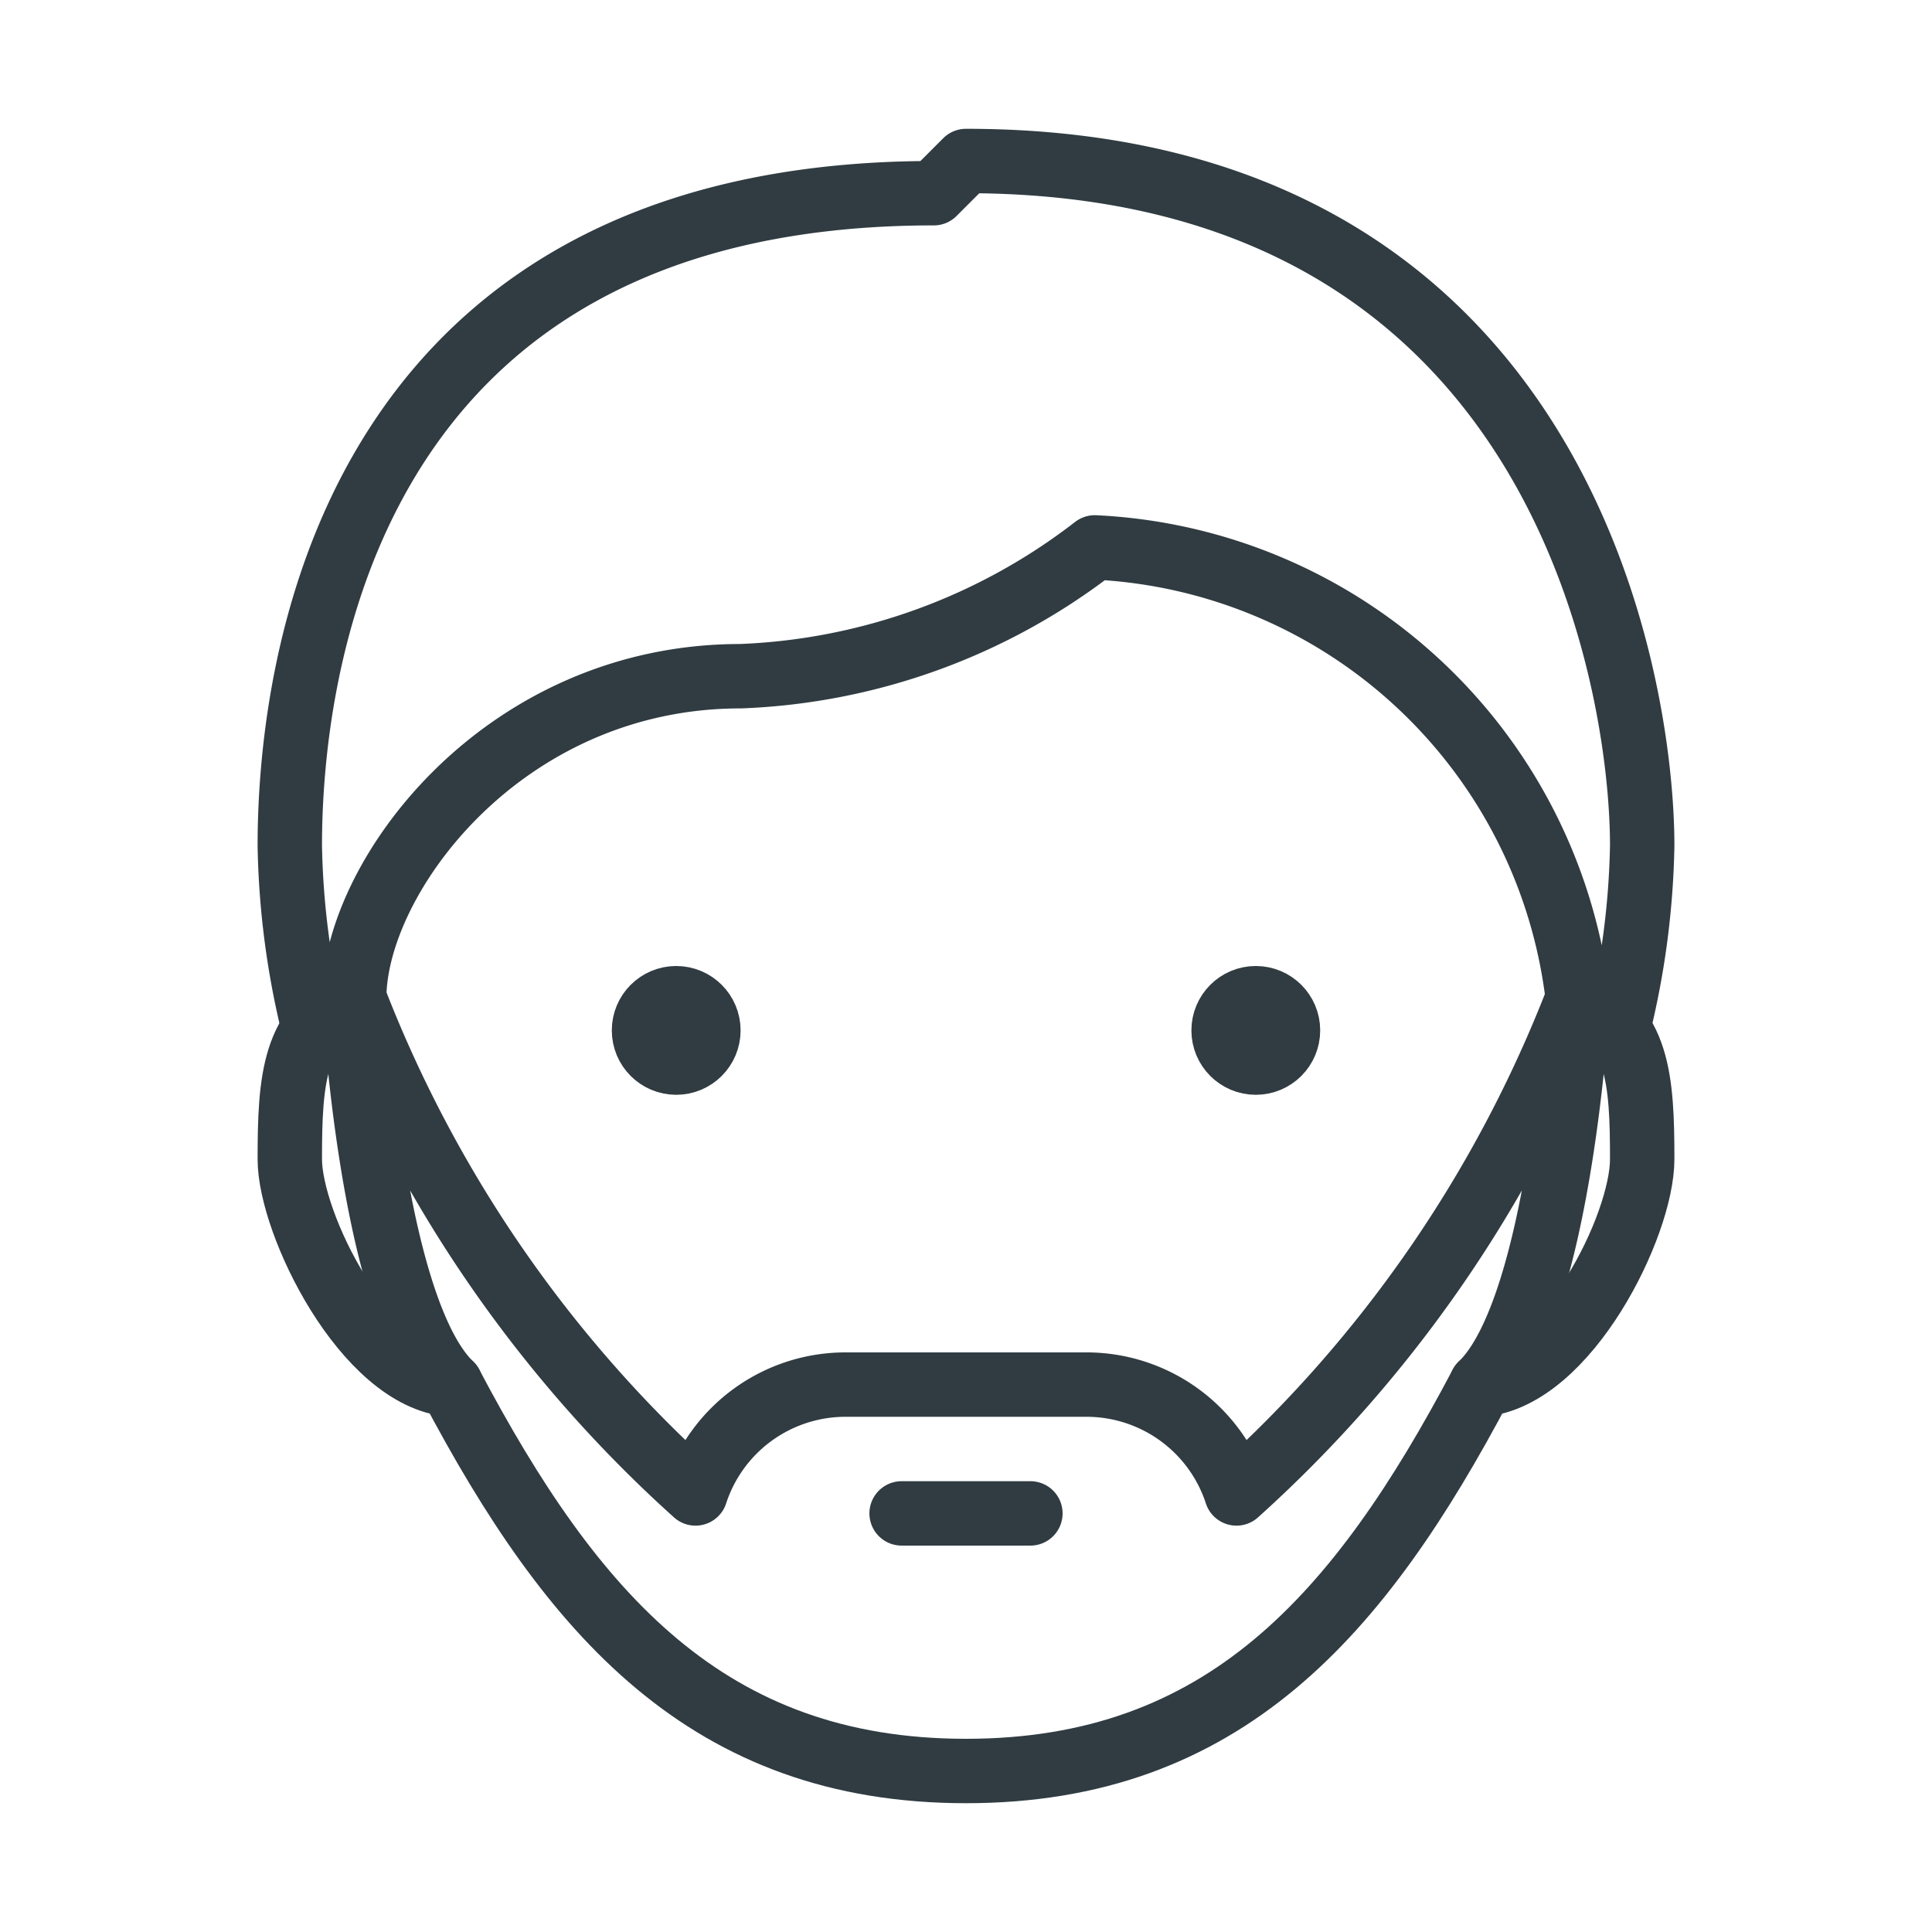<svg xmlns="http://www.w3.org/2000/svg" viewBox="0 0 30 30">
  <title>Man with Beard</title>
  <g id="Man_with_Beard" data-name="Man with Beard">
    <g>
      <path d="M23,21.5c1.24-1.19,1.5-6,1.5-6a20.07,20.07,0,0,1-5.3,7.69,2.45,2.45,0,0,0-2.35-1.69H13.15a2.45,2.45,0,0,0-2.35,1.69A20.07,20.07,0,0,1,5.5,15.5s.26,4.81,1.5,6" style="fill: none;stroke: #303c42;stroke-linecap: round;stroke-linejoin: round"/>
      <line x1="16" y1="23.5" x2="14" y2="23.5" style="fill: none;stroke: #303c42;stroke-linecap: round;stroke-linejoin: round"/>
      <g>
        <circle id="_Path_" data-name="&lt;Path&gt;" cx="10.5" cy="16" r="0.5" style="fill: none;stroke: #303c42;stroke-linecap: round;stroke-linejoin: round"/>
        <circle id="_Path_2" data-name="&lt;Path&gt;" cx="19.5" cy="16" r="0.5" style="fill: none;stroke: #303c42;stroke-linecap: round;stroke-linejoin: round"/>
        <path d="M5.5,15.5c0-1.87,2.3-5,6-5a9.58,9.58,0,0,0,5.5-2,7.93,7.93,0,0,1,7.5,7,1.44,1.44,0,0,1,.62.49,12.69,12.69,0,0,0,.38-2.86C25.5,10.63,24.26,2.5,15,2.5l-.5.5c-9.26,0-10,7.63-10,10.13A12.69,12.69,0,0,0,4.88,16,1.44,1.44,0,0,1,5.5,15.5Z" style="fill: none;stroke: #303c42;stroke-linecap: round;stroke-linejoin: round"/>
        <path d="M5.5,15.5c-.94.4-1,1.26-1,2.5,0,1,1.17,3.39,2.5,3.5,1.89,3.58,4,6,8,6s6.11-2.42,8-6c1.33-.11,2.5-2.47,2.5-3.5,0-1.24-.06-2.1-1-2.5" style="fill: none;stroke: #303c42;stroke-linecap: round;stroke-linejoin: round"/>
      </g>
    </g>
  </g>
</svg>
